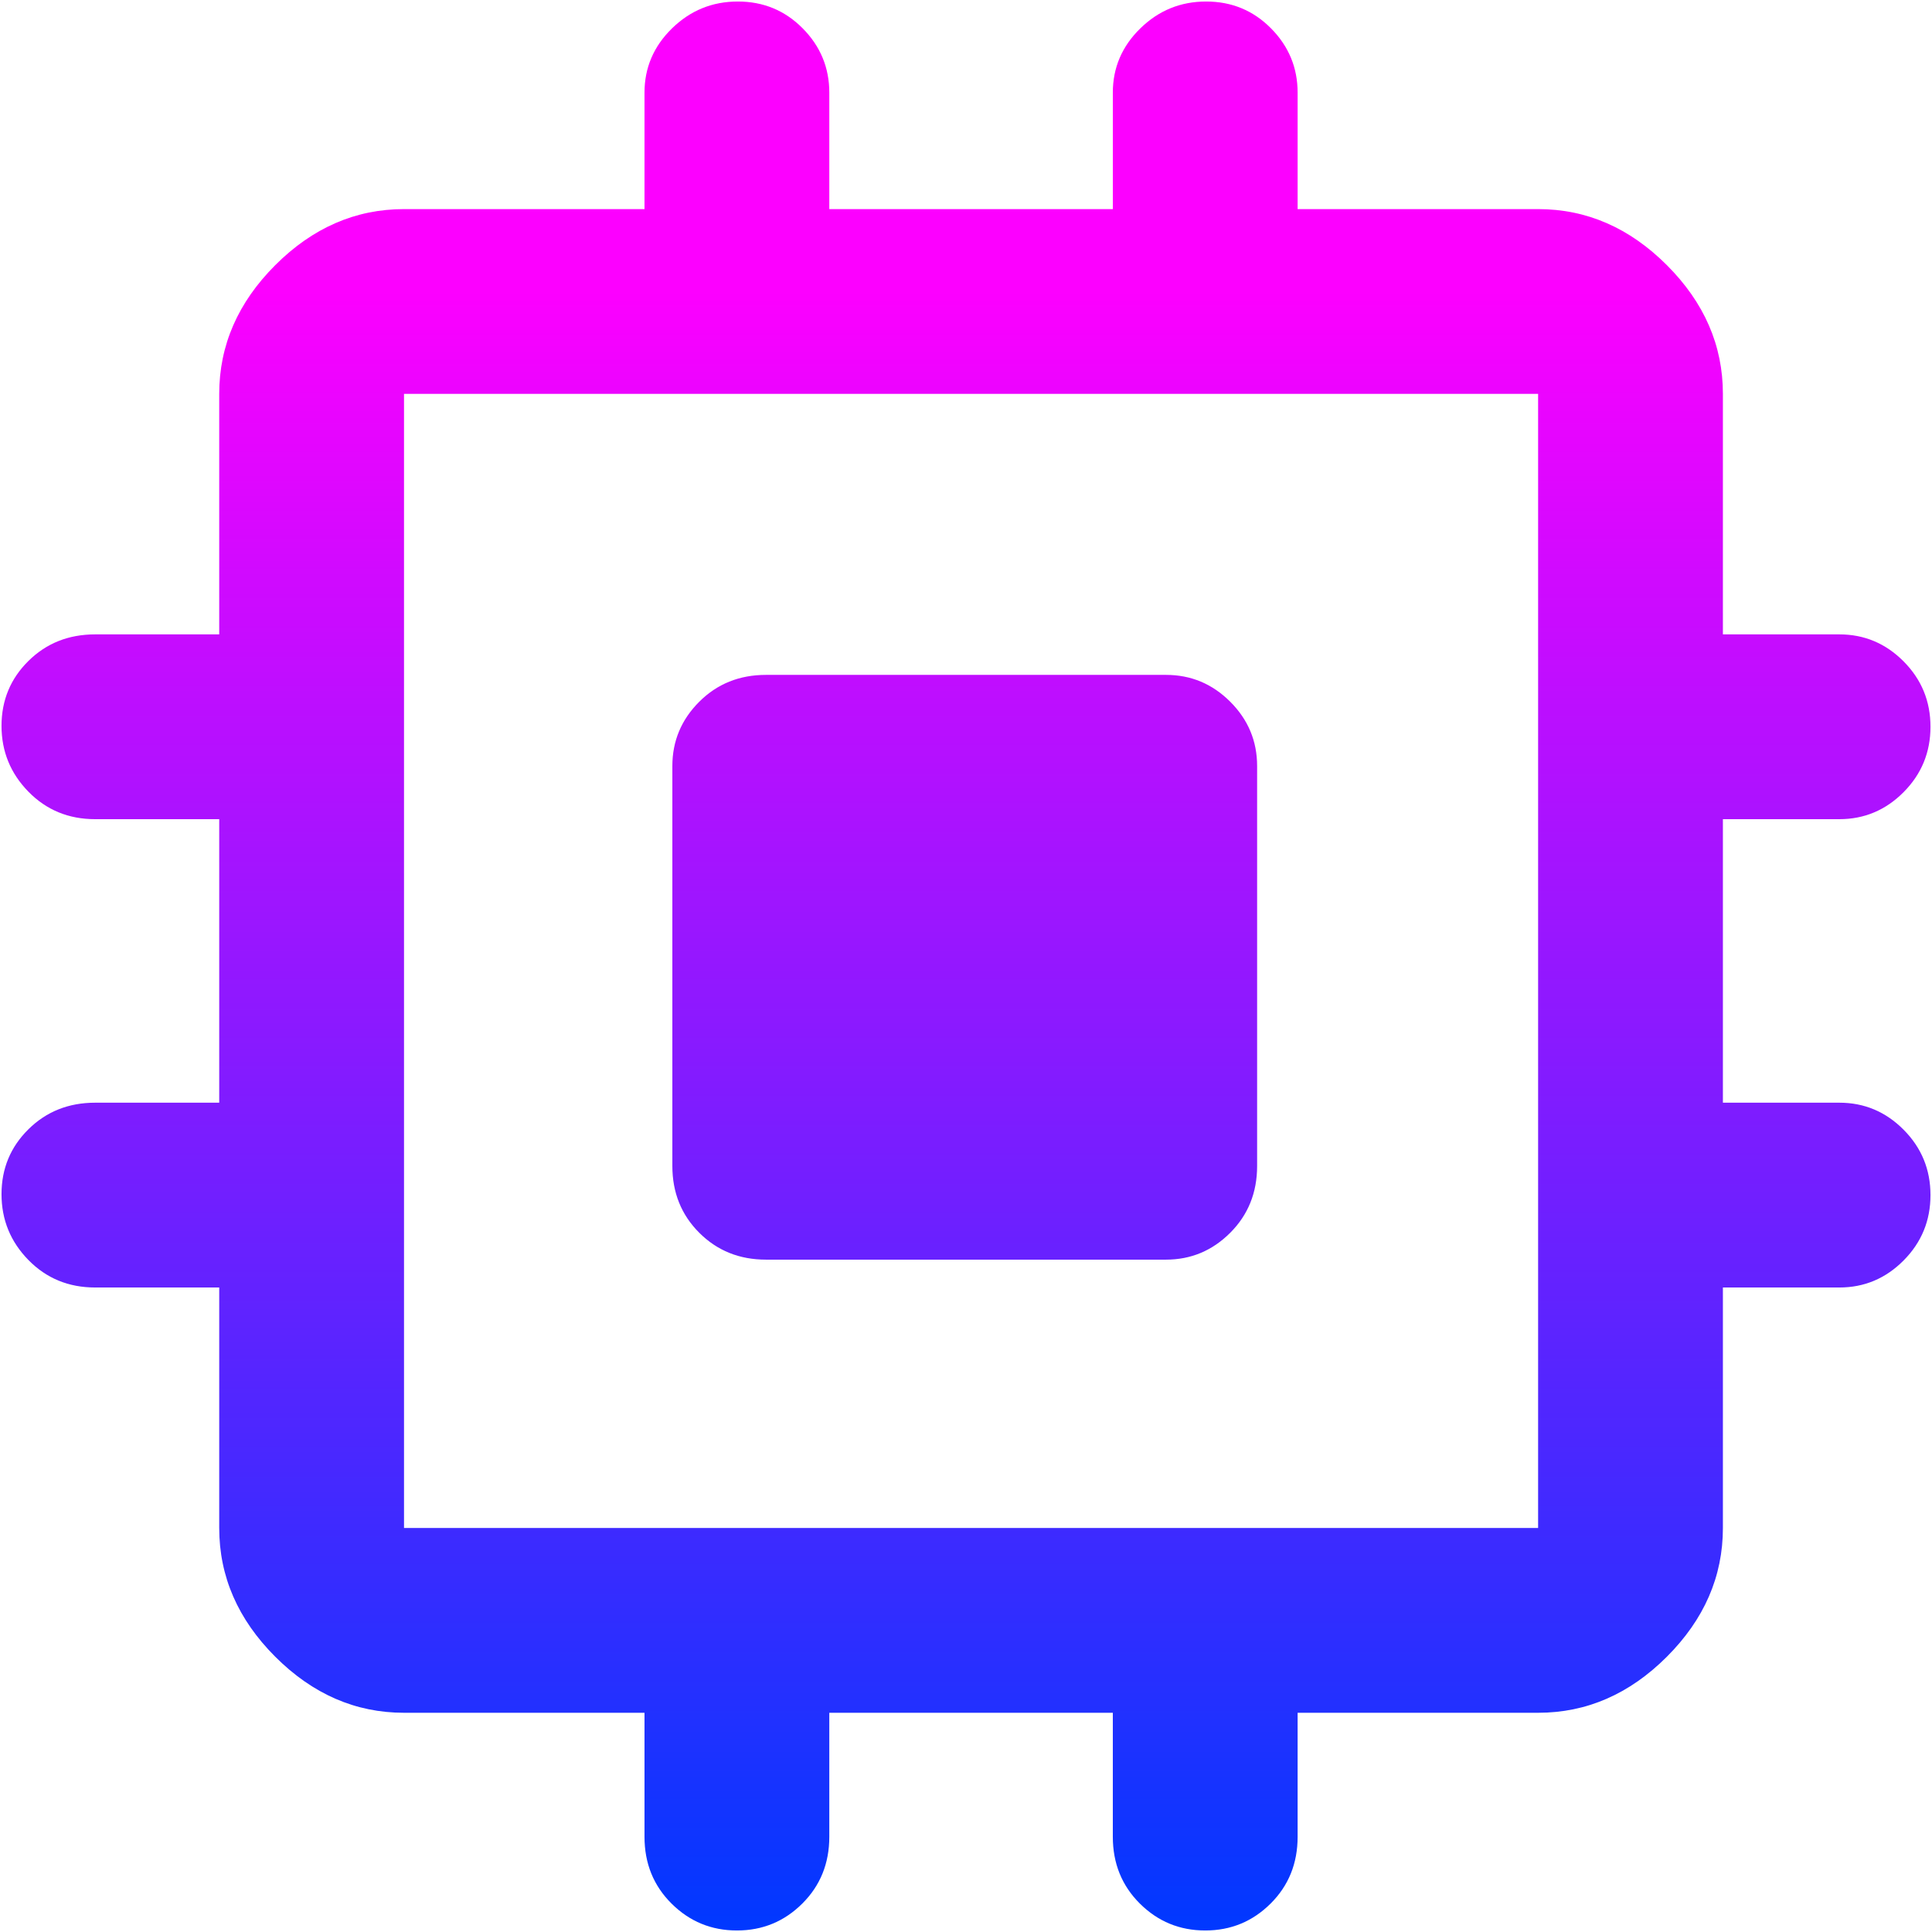 <?xml version="1.0" encoding="UTF-8"?> <svg xmlns="http://www.w3.org/2000/svg" width="318" height="318" viewBox="0 0 318 318" fill="none"><path d="M110.667 191.917V126.083C110.667 121.979 112.142 118.453 115.094 115.505C118.045 112.557 121.708 111.083 126.083 111.083H191.917C196.021 111.083 199.547 112.557 202.495 115.505C205.443 118.453 206.917 121.979 206.917 126.083V191.917C206.917 196.292 205.443 199.955 202.495 202.906C199.547 205.858 196.021 207.333 191.917 207.333H126.083C121.708 207.333 118.045 205.858 115.094 202.906C112.142 199.955 110.667 196.292 110.667 191.917ZM106.083 302.333V281.917H66.5C58.521 281.917 51.456 278.842 45.307 272.693C39.158 266.544 36.083 259.479 36.083 251.5V211.917H15.667C11.292 211.917 7.628 210.408 4.677 207.392C1.726 204.375 0.25 200.764 0.25 196.558C0.25 192.353 1.726 188.792 4.677 185.875C7.628 182.958 11.292 181.5 15.667 181.5H36.083V134.833H15.667C11.292 134.833 7.628 133.325 4.677 130.308C1.726 127.292 0.25 123.681 0.25 119.475C0.25 115.269 1.726 111.708 4.677 108.792C7.628 105.875 11.292 104.417 15.667 104.417H36.083V64.833C36.083 56.854 39.158 49.79 45.307 43.641C51.456 37.491 58.521 34.417 66.5 34.417H106.083V15.25C106.083 11.146 107.592 7.62 110.608 4.672C113.625 1.724 117.236 0.25 121.442 0.25C125.647 0.25 129.208 1.724 132.125 4.672C135.042 7.62 136.5 11.146 136.5 15.25V34.417H183.167V15.25C183.167 11.146 184.675 7.62 187.692 4.672C190.708 1.724 194.319 0.25 198.525 0.25C202.731 0.25 206.292 1.724 209.208 4.672C212.125 7.62 213.583 11.146 213.583 15.25V34.417H253.167C261.146 34.417 268.21 37.491 274.359 43.641C280.509 49.79 283.583 56.854 283.583 64.833V104.417H302.75C306.854 104.417 310.38 105.899 313.328 108.865C316.276 111.83 317.75 115.416 317.75 119.621C317.75 123.827 316.276 127.414 313.328 130.382C310.38 133.349 306.854 134.833 302.75 134.833H283.583V181.5H302.75C306.854 181.5 310.38 182.983 313.328 185.948C316.276 188.913 317.75 192.499 317.75 196.705C317.75 200.91 316.276 204.497 313.328 207.465C310.38 210.433 306.854 211.917 302.75 211.917H283.583V251.5C283.583 259.479 280.509 266.544 274.359 272.693C268.21 278.842 261.146 281.917 253.167 281.917H213.583V302.333C213.583 306.708 212.101 310.372 209.135 313.323C206.17 316.274 202.584 317.75 198.379 317.75C194.173 317.75 190.586 316.274 187.618 313.323C184.651 310.372 183.167 306.708 183.167 302.333V281.917H136.5V302.333C136.5 306.708 135.017 310.372 132.052 313.323C129.087 316.274 125.501 317.75 121.295 317.75C117.09 317.75 113.503 316.274 110.535 313.323C107.567 310.372 106.083 306.708 106.083 302.333ZM253.167 251.5V64.833H66.5V251.5H253.167Z" fill="url(#paint0_linear_73_274)"></path><defs><linearGradient id="paint0_linear_73_274" x1="159" y1="0.25" x2="159" y2="317.75" gradientUnits="userSpaceOnUse"><stop offset="0.15" stop-color="#FC00FF"></stop><stop offset="1" stop-color="#0038FF"></stop></linearGradient></defs></svg> 